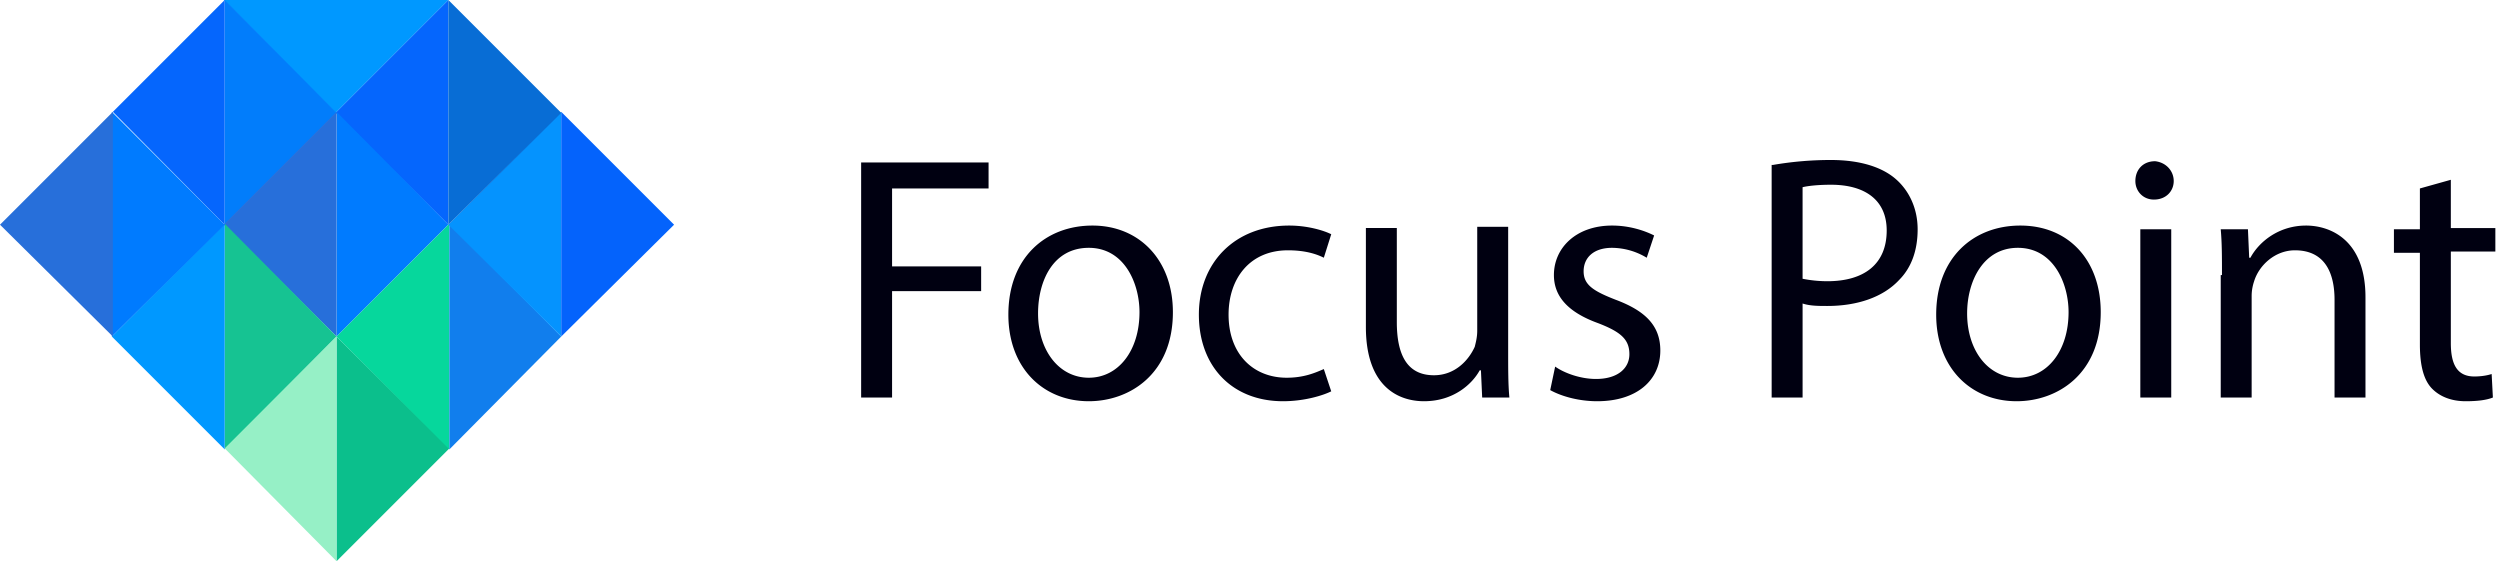<svg width="147" height="33" viewBox="0 0 147 33" fill="none" xmlns="http://www.w3.org/2000/svg"><path d="M26.364 0 19.73 6.636 13.153 0h13.211Z" fill="#0098FF"/><path d="M26.364 13.212 19.73 6.636 26.364 0v13.212Z" fill="#0566FD"/><path d="m13.212 13.212 6.576-6.576L13.212 0v13.212Z" fill="#027DFB"/><path d="m19.788 19.788 6.576-6.576-6.576-6.636v13.212Z" fill="#007BFF"/><path d="m19.788 19.788-6.635-6.576 6.635-6.636v13.212Z" fill="#276FDA"/><path d="m13.212 26.424 6.576-6.636-6.576-6.635v13.27Z" fill="#16C392"/><path d="m13.212 26.424-6.636-6.636 6.636-6.635v13.27Z" fill="#0098FF"/><path d="m19.788 33 6.636-6.636-6.636-6.576V33Z" fill="#0BBF8C"/><path d="m19.788 33-6.576-6.636 6.576-6.576V33Z" fill="#96F0C6"/><path d="m6.576 19.788 6.636-6.576-6.636-6.636v13.212Z" fill="#007BFF"/><path d="M6.636 19.788 0 13.212l6.636-6.636v13.212Z" fill="#276FDA"/><path d="m26.424 26.424-6.636-6.636 6.636-6.635v13.27Z" fill="#06D79C"/><path d="M26.424 26.424 33 19.788l-6.576-6.635v13.27Z" fill="#117EED"/><path d="m33 19.788-6.636-6.576L33 6.576v13.212Z" fill="#0593FE"/><path d="m33 19.788 6.636-6.576L33 6.576v13.212Z" fill="#0463FC"/><path d="M26.364 13.212 33 6.636 26.364 0v13.212Z" fill="#086DD5"/><path d="M13.212 13.212 6.636 6.576 13.212 0v13.212Z" fill="#0566FD"/><path d="M50.636 9.553h7.492v1.528h-5.674v4.583h5.237v1.454h-5.237v6.256h-1.819V9.554ZM68.966 18.355c0 3.637-2.546 5.237-4.946 5.237-2.691 0-4.728-1.964-4.728-5.092 0-3.346 2.182-5.237 4.946-5.237s4.728 2.037 4.728 5.092Zm-7.928.073c0 2.182 1.236 3.782 2.982 3.782 1.746 0 2.982-1.6 2.982-3.855 0-1.673-.873-3.783-2.982-3.783-2.11 0-2.982 1.964-2.982 3.856ZM78.277 23.01c-.436.219-1.527.582-2.837.582-2.982 0-4.946-2.037-4.946-5.092 0-3.055 2.11-5.237 5.31-5.237 1.091 0 2.037.291 2.473.51l-.436 1.381c-.436-.218-1.091-.436-2.11-.436-2.255 0-3.491 1.673-3.491 3.782 0 2.328 1.455 3.71 3.419 3.71 1.018 0 1.673-.29 2.182-.509l.436 1.31ZM88.68 20.683c0 1.018 0 1.964.072 2.691h-1.6l-.073-1.6h-.072c-.437.8-1.528 1.818-3.274 1.818-1.528 0-3.419-.873-3.419-4.364v-5.82h1.819v5.529c0 1.891.582 3.128 2.182 3.128 1.237 0 2.037-.873 2.4-1.673.073-.291.146-.582.146-.946v-6.11h1.819v7.347ZM91.444 21.556c.509.363 1.454.727 2.4.727 1.31 0 1.964-.655 1.964-1.455 0-.873-.509-1.31-1.818-1.818-1.819-.655-2.62-1.6-2.62-2.837 0-1.6 1.31-2.91 3.42-2.91 1.018 0 1.891.291 2.473.582l-.436 1.31a3.992 3.992 0 0 0-2.037-.583c-1.091 0-1.673.582-1.673 1.382 0 .8.582 1.164 1.891 1.674 1.746.654 2.619 1.527 2.619 2.982 0 1.746-1.382 2.982-3.71 2.982-1.091 0-2.11-.29-2.764-.654l.29-1.382ZM104.246 9.699a19.924 19.924 0 0 1 3.419-.291c1.746 0 3.055.436 3.855 1.164.728.654 1.237 1.673 1.237 2.91 0 1.236-.364 2.254-1.091 2.982-.946 1.018-2.473 1.527-4.219 1.527-.509 0-1.019 0-1.455-.145v5.528h-1.819V9.7h.073Zm1.746 6.692a7.51 7.51 0 0 0 1.455.145c2.182 0 3.491-1.018 3.491-2.982 0-1.819-1.309-2.691-3.273-2.691-.8 0-1.382.072-1.673.145v5.383ZM123.523 18.355c0 3.637-2.546 5.237-4.947 5.237-2.691 0-4.728-1.964-4.728-5.092 0-3.346 2.182-5.237 4.947-5.237 2.837 0 4.728 2.037 4.728 5.092Zm-7.856.073c0 2.182 1.236 3.782 2.982 3.782 1.746 0 2.983-1.6 2.983-3.855 0-1.673-.873-3.783-2.983-3.783-2.037 0-2.982 1.964-2.982 3.856ZM127.815 10.644c0 .582-.437 1.091-1.164 1.091-.655 0-1.091-.509-1.091-1.09 0-.655.436-1.165 1.163-1.165.655.073 1.092.582 1.092 1.164Zm-1.964 12.73v-9.893h1.818v9.893h-1.818ZM130.652 16.173c0-1.019 0-1.892-.073-2.692h1.6l.073 1.673h.073c.509-.945 1.673-1.891 3.273-1.891 1.382 0 3.492.8 3.492 4.219v5.892h-1.819v-5.746c0-1.6-.582-2.91-2.328-2.91-1.164 0-2.109.873-2.4 1.818-.073.219-.146.51-.146.873v5.965h-1.818v-7.201h.073ZM144.109 10.572v2.837h2.618v1.382h-2.618v5.383c0 1.236.363 1.963 1.382 1.963.436 0 .8-.072 1.018-.145l.073 1.382c-.364.146-.873.218-1.6.218-.873 0-1.528-.29-1.964-.727-.51-.51-.728-1.382-.728-2.619v-5.383h-1.527v-1.382h1.527v-2.4l1.819-.51Z" fill="#001"/></svg>